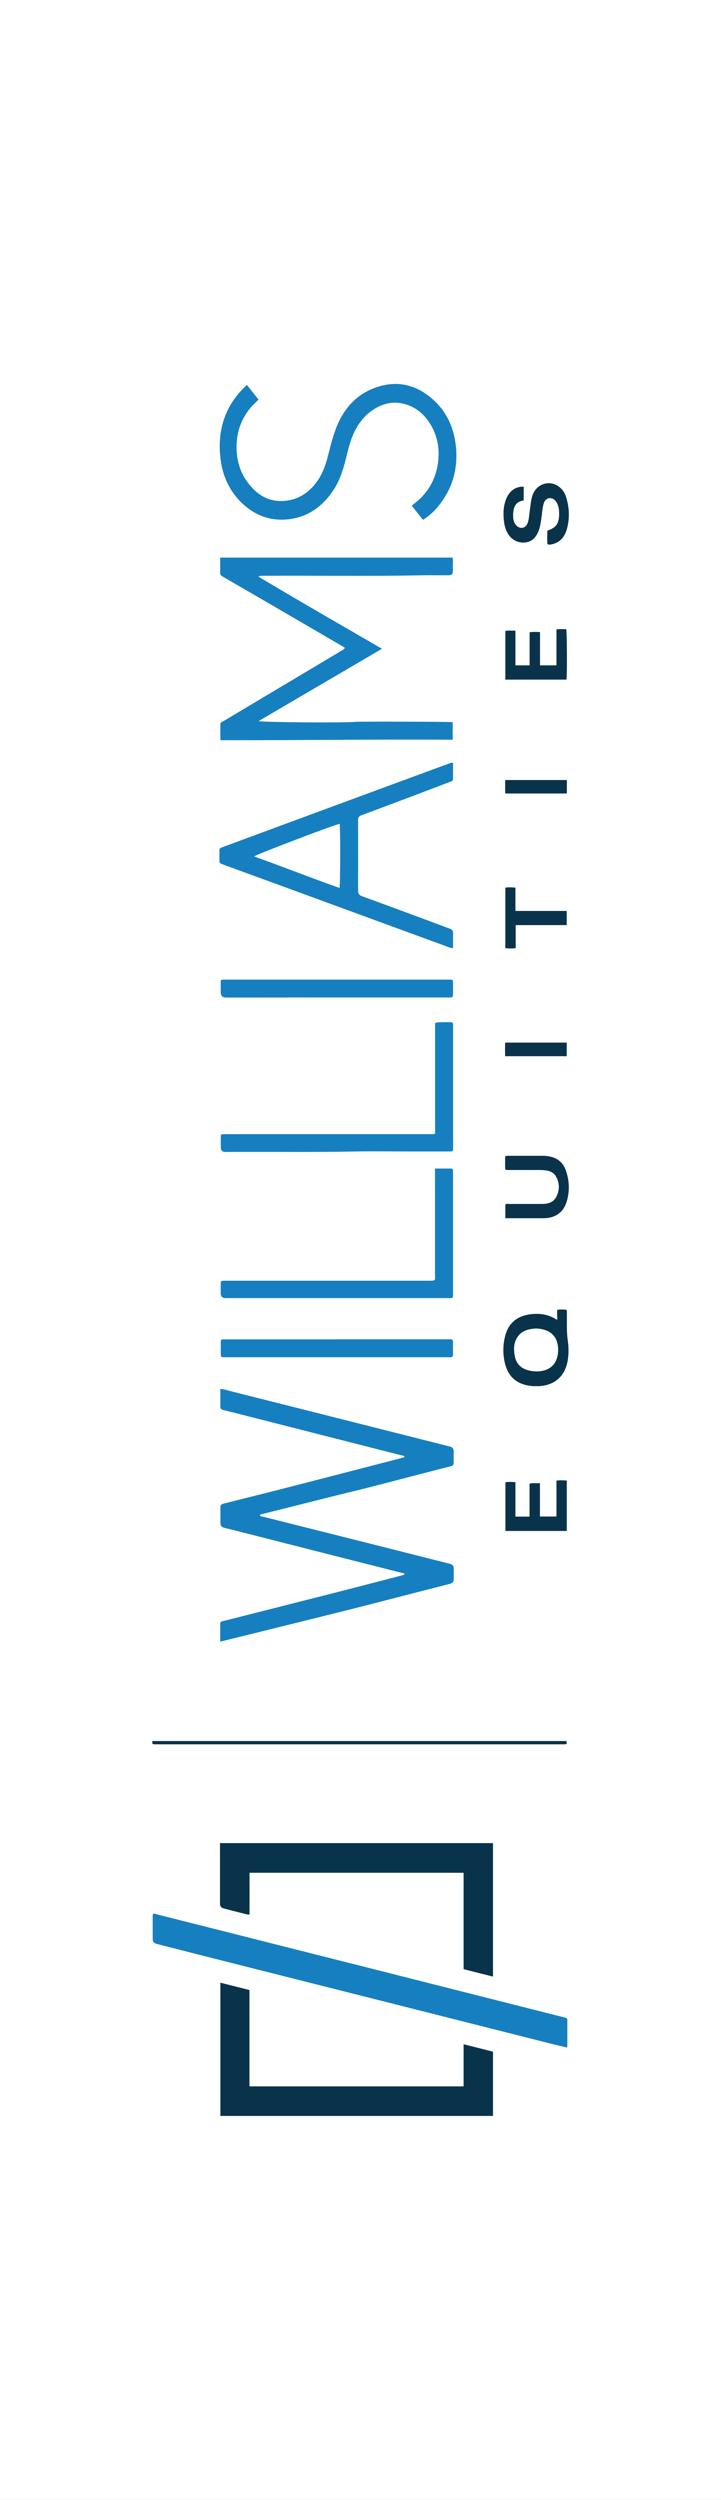 <?xml version="1.0" encoding="UTF-8"?> <svg xmlns="http://www.w3.org/2000/svg" xmlns:xlink="http://www.w3.org/1999/xlink" id="Layer_2" viewBox="0 0 90 312"><rect x="0" y="0" width="90" height="312" fill="#808080" stroke="none"/><defs><style>.cls-1{clip-path:url(#clippath);}.cls-2{fill:none;}.cls-2,.cls-3,.cls-4,.cls-5{stroke-width:0px;}.cls-3{fill:#08334a;}.cls-6{clip-path:url(#clippath-1);}.cls-7{clip-path:url(#clippath-2);}.cls-4{fill:#167fc0;}.cls-5{fill:#fff;}</style><clipPath id="clippath"><rect class="cls-2" x="19" y="47.92" width="52" height="216.17"></rect></clipPath><clipPath id="clippath-1"><rect class="cls-2" x="19" y="47.92" width="52" height="216.17"></rect></clipPath><clipPath id="clippath-2"><rect class="cls-2" x="19" y="47.92" width="52" height="216.17"></rect></clipPath></defs><g id="Notes"><rect class="cls-5" x="-111" y="111" width="312" height="90" transform="translate(-111 201) rotate(-90)"></rect><g id="Layer_1-2"><path class="cls-4" d="M27.49,204.92v-1.64c.01-1.06-.12-.83.84-1.08,4.45-1.13,8.9-2.26,13.36-3.39,2.84-.72,5.68-1.47,8.51-2.2.11-.03.23-.05.33-.15-.11-.11-.25-.12-.39-.16-5.99-1.52-11.99-3.04-17.97-4.57-1.4-.36-2.8-.71-4.2-1.06q-.45-.11-.46-.58c0-.65.02-1.28,0-1.93-.01-.31.11-.42.4-.5,3.24-.81,6.48-1.62,9.71-2.46,4.18-1.07,8.36-2.16,12.53-3.24.12-.03.25-.05.36-.15-.08-.13-.22-.14-.33-.16-6.2-1.58-12.4-3.16-18.61-4.74-1.23-.31-2.46-.63-3.69-.93-.28-.07-.38-.19-.38-.48.02-.71,0-1.43,0-2.16.43.02.79.16,1.15.25,4.68,1.18,9.36,2.36,14.04,3.54,4.49,1.14,8.99,2.27,13.49,3.41q.45.11.45.58c0,.47-.01.93,0,1.4.01.28-.08.41-.37.48-1.46.36-2.91.75-4.36,1.12-2.61.67-5.22,1.38-7.84,2.01-3.74.91-7.46,1.87-11.2,2.8-.14.03-.32.03-.44.19.12.15.29.15.44.18,4.68,1.18,9.36,2.35,14.04,3.53,3.1.78,6.19,1.57,9.29,2.35.3.08.45.27.45.58v1.31c0,.32-.15.51-.45.59-1.43.37-2.85.74-4.28,1.1-2.73.7-5.45,1.41-8.18,2.1-4.47,1.12-8.94,2.22-13.41,3.33-.91.23-1.81.44-2.82.69h.01Z"></path><path class="cls-4" d="M43.04,80.84c-.41-.24-.79-.48-1.18-.7-4.68-2.73-9.36-5.46-14.05-8.17-.23-.13-.35-.27-.33-.55.02-.59,0-1.19,0-1.83h29.01c.09.42.03.84.04,1.26.01.95,0,.95-.95.95s-1.87-.02-2.8,0c-6.67.13-13.34.02-20.02.06-.14,0-.28-.02-.51.1,5.13,3.07,10.24,6,15.43,9.01-5.16,3.02-10.26,6.01-15.39,9.02.33.17,11.06.23,12.1.1.4-.05,11.8-.02,12.12.04v2.19c-9.67-.06-19.31.08-29,.06,0-.71-.01-1.36,0-2.01,0-.23.24-.28.39-.37,1.54-.92,3.08-1.84,4.62-2.76,3.37-2.01,6.75-4.02,10.12-6.04.14-.08.29-.13.41-.35h0Z"></path><path class="cls-4" d="M70.75,255.54c-.68-.16-1.37-.33-2.06-.5-7.01-1.77-14.02-3.55-21.04-5.32-5.59-1.41-11.17-2.82-16.76-4.23-3.79-.96-7.58-1.92-11.37-2.89q-.46-.12-.46-.58v-2.76c0-.13-.02-.27.06-.41.16-.05.32.03.49.08,6.08,1.53,12.16,3.07,18.24,4.61,5.67,1.43,11.34,2.86,17.01,4.3,5.17,1.31,10.35,2.62,15.52,3.93.44.11.44.11.44.55v2.81c0,.13.03.27-.07.42h0Z"></path><path class="cls-3" d="M61.54,230.04v16.65c-1.23-.31-2.43-.61-3.67-.93v-12.03h-26.72v5.21c-.26.04-.45-.05-.65-.1-.87-.21-1.73-.44-2.59-.66q-.45-.12-.45-.57v-7.58h34.07,0Z"></path><path class="cls-3" d="M31.14,248.37v12.02h26.73v-5.26c1.26.32,2.46.62,3.67.93v8.02H27.51v-16.63c1.22.31,2.42.61,3.64.92h0Z"></path><g class="cls-1"><path class="cls-4" d="M42.39,102.82c-.63.1-10.46,3.84-10.67,4.07,3.57,1.28,7.09,2.67,10.66,3.93.11-.44.11-7.6.02-8.01h0ZM56.55,95.18v2.07c0,.23-.2.26-.36.32-.9.35-1.8.69-2.7,1.03-2.8,1.06-5.6,2.12-8.4,3.16-.33.12-.39.31-.39.62.01,2.94,0,5.87,0,8.81q0,.49.46.65c3.67,1.34,7.34,2.7,11,4.07.29.11.41.25.4.57-.02.61,0,1.22,0,1.87-.39-.05-.7-.19-1.02-.31-4.06-1.48-8.11-2.97-12.17-4.46-5.13-1.88-10.25-3.76-15.38-5.63-.12-.05-.24-.1-.37-.14-.16-.06-.23-.17-.23-.33,0-.45,0-.91,0-1.36,0-.25.16-.31.35-.38,1.33-.49,2.65-.98,3.98-1.47,5.1-1.89,10.21-3.77,15.32-5.66,3.01-1.11,6.02-2.22,9.04-3.33.12-.05.24-.11.47-.08h0Z"></path><path class="cls-4" d="M30.82,48.04c.5.63.97,1.22,1.45,1.83-.35.36-.7.66-1,1.02-1.13,1.37-1.7,2.93-1.74,4.71-.04,1.84.46,3.5,1.63,4.92.98,1.19,2.21,1.99,3.83,2.01,1.91.02,3.39-.84,4.52-2.35.78-1.05,1.18-2.27,1.49-3.53.33-1.32.67-2.63,1.23-3.88.92-2.01,2.37-3.53,4.44-4.32,2.64-1.02,5.09-.56,7.23,1.28,1.82,1.57,2.77,3.61,3.01,5.99.29,2.83-.45,5.35-2.27,7.54-.51.62-1.11,1.15-1.84,1.62-.47-.59-.92-1.17-1.4-1.77.33-.27.63-.5.91-.75,1.4-1.31,2.18-2.91,2.39-4.83.16-1.54-.08-3.01-.84-4.35-.81-1.44-1.99-2.48-3.66-2.83-1.03-.22-2.03-.05-2.98.42-1.22.61-2.11,1.54-2.77,2.72-.62,1.11-.93,2.33-1.22,3.55-.35,1.44-.78,2.85-1.59,4.1-1.32,2.02-3.14,3.36-5.56,3.66-2.27.28-4.27-.45-5.92-2.05-1.58-1.54-2.41-3.45-2.65-5.62-.22-1.89-.03-3.73.71-5.49.58-1.38,1.46-2.55,2.61-3.61h0Z"></path></g><path class="cls-4" d="M54.31,141.49v-13.76c.18-.18.35-.13.5-.14.42-.01.85-.02,1.27-.01.46,0,.48.02.48.46v15.17c0,.49-.01.5-.49.5h-4.73c-2.31,0-4.61-.04-6.92,0-5.43.11-10.86.02-16.29.06-.38,0-.57-.19-.57-.58v-1.23c0-.39.02-.4.39-.41h25.62c.22,0,.44.03.72-.06h.01Z"></path><path class="cls-4" d="M54.32,145.84h1.97c.19,0,.26.1.26.27v15.3c0,.18.03.35-.05.53-.18.13-.39.07-.59.07-6.93,0-13.87,0-20.8,0-2.32,0-4.64,0-6.97,0-.39,0-.59-.2-.59-.61v-1.14c0-.39.03-.41.43-.42h25.58c.88,0,.74-.03.74-.73v-13.28h0Z"></path><path class="cls-4" d="M27.56,122.34c.25-.12.45-.08.63-.08,7.33,0,14.66,0,21.98,0,1.96,0,3.91,0,5.87,0,.5,0,.51,0,.51.51,0,.45,0,.91,0,1.36,0,.25-.08.38-.36.36-.08-.01-.18,0-.26,0-4.79,0-9.57,0-14.36,0-4.45,0-8.91.01-13.36.01-.44,0-.66-.22-.66-.67v-1.48h0Z"></path><g class="cls-6"><path class="cls-4" d="M42.05,167.15h13.79c.12,0,.23,0,.35,0,.26-.02.37.1.36.36-.01.51-.01,1.02,0,1.53,0,.27-.12.37-.37.35-.08,0-.18,0-.26,0-9.22,0-18.45,0-27.67,0-.72,0-.69.07-.69-.68v-1.1c0-.45,0-.45.48-.45h14.01s0-.01,0-.01Z"></path><path class="cls-3" d="M64.18,168.43c0,1.57.7,2.46,2.18,2.68,1.44.22,3.16-.24,3.3-2.38.09-1.3-.41-2.42-1.79-2.79-.4-.11-.8-.16-1.21-.12-.81.07-1.54.3-2.04,1.01-.35.5-.47,1.06-.45,1.6h0ZM69.57,164.66c0-.38-.07-.77-.01-1.18.39-.08.76-.03,1.12-.03.14.18.08.36.08.53.02,1.09-.05,2.19.11,3.28.12.86.14,1.71-.01,2.57-.34,1.94-1.64,3.08-3.62,3.17-.51.02-1.02-.01-1.52-.12-1.44-.33-2.31-1.24-2.67-2.65-.3-1.18-.29-2.37.02-3.55.43-1.61,1.57-2.52,3.38-2.68,1.02-.09,2.01.06,2.9.62.05.03.1.05.16.07.01,0,.03,0,.06-.02h0Z"></path><path class="cls-3" d="M68.33,67.88c-.04-.53-.02-1.08-.01-1.61.04-.04.06-.07.08-.07,1-.35,1.36-.85,1.39-1.91.01-.35,0-.7-.09-1.04-.07-.27-.18-.53-.36-.74-.47-.55-1.22-.42-1.45.26-.18.54-.2,1.11-.28,1.68-.09.66-.17,1.34-.44,1.96-.26.58-.63,1.05-1.28,1.23-.88.24-1.82-.09-2.36-.84-.34-.48-.52-1.01-.6-1.58-.14-1.02-.13-2.04.28-3.01.4-.96,1.19-1.51,2.16-1.47v1.68s-.03.05-.06.05c-1.03.14-1.31.98-1.25,2.12.02.33.12.66.34.93.46.57,1.21.45,1.46-.23.18-.5.19-1.03.27-1.55.09-.58.13-1.16.28-1.73.44-1.65,2.26-2.24,3.51-1.15.38.33.63.77.77,1.25.38,1.28.44,2.59.08,3.89-.27.99-.85,1.72-1.92,1.94-.16.03-.31.07-.5-.03h0v-.02Z"></path></g><path class="cls-3" d="M70.75,184.78v6.29h-7.66v-6.08c.41-.06.81-.05,1.25,0v4.29h1.76v-4.12c.45-.1.85-.03,1.3-.05v4.16h2.06v-4.48c.46-.06.85-.05,1.28-.01h0Z"></path><g class="cls-7"><path class="cls-3" d="M63.09,78.74c.42-.07.81-.03,1.25-.03v4.33h1.77v-4.13c.45-.06.85-.05,1.3-.02v4.15h2.05v-4.48c.45-.07.84-.04,1.22-.03.1.33.12,5.76.03,6.29h-7.63v-6.08Z"></path><path class="cls-3" d="M63.08,152.04v-1.7c.16-.14.34-.08.51-.08h4.03c.79,0,1.51-.19,1.86-.97.39-.84.38-1.7-.11-2.51-.26-.42-.68-.63-1.17-.7-.29-.04-.58-.06-.87-.06-1.24,0-2.48,0-3.72,0-.16,0-.32.02-.54-.06-.04-.53-.01-1.09-.01-1.62.18-.12.33-.09.47-.09,1.41,0,2.83,0,4.24,0,.29,0,.58.03.87.09.92.19,1.6.72,1.94,1.6.49,1.29.56,2.63.18,3.96-.4,1.4-1.43,2.13-2.89,2.14h-4.78Z"></path><path class="cls-3" d="M19.03,217.29h51.66c.09.38.09.39-.24.41-.12,0-.23,0-.35,0H19.28c-.27,0-.32-.14-.25-.41h0Z"></path></g><path class="cls-3" d="M64.35,113.69h6.39v1.77h-6.37v2.88c-.46.05-.86.04-1.29,0v-7.56c.41-.06.81-.04,1.26,0v2.91h0Z"></path><path class="cls-3" d="M63.05,131.82c0-.59-.03-1.13.02-1.7h7.67v1.7h-7.69Z"></path><path class="cls-3" d="M70.76,97.35v1.68h-7.68c-.05-.55-.01-1.1-.02-1.68h7.7Z"></path></g></g></svg> 